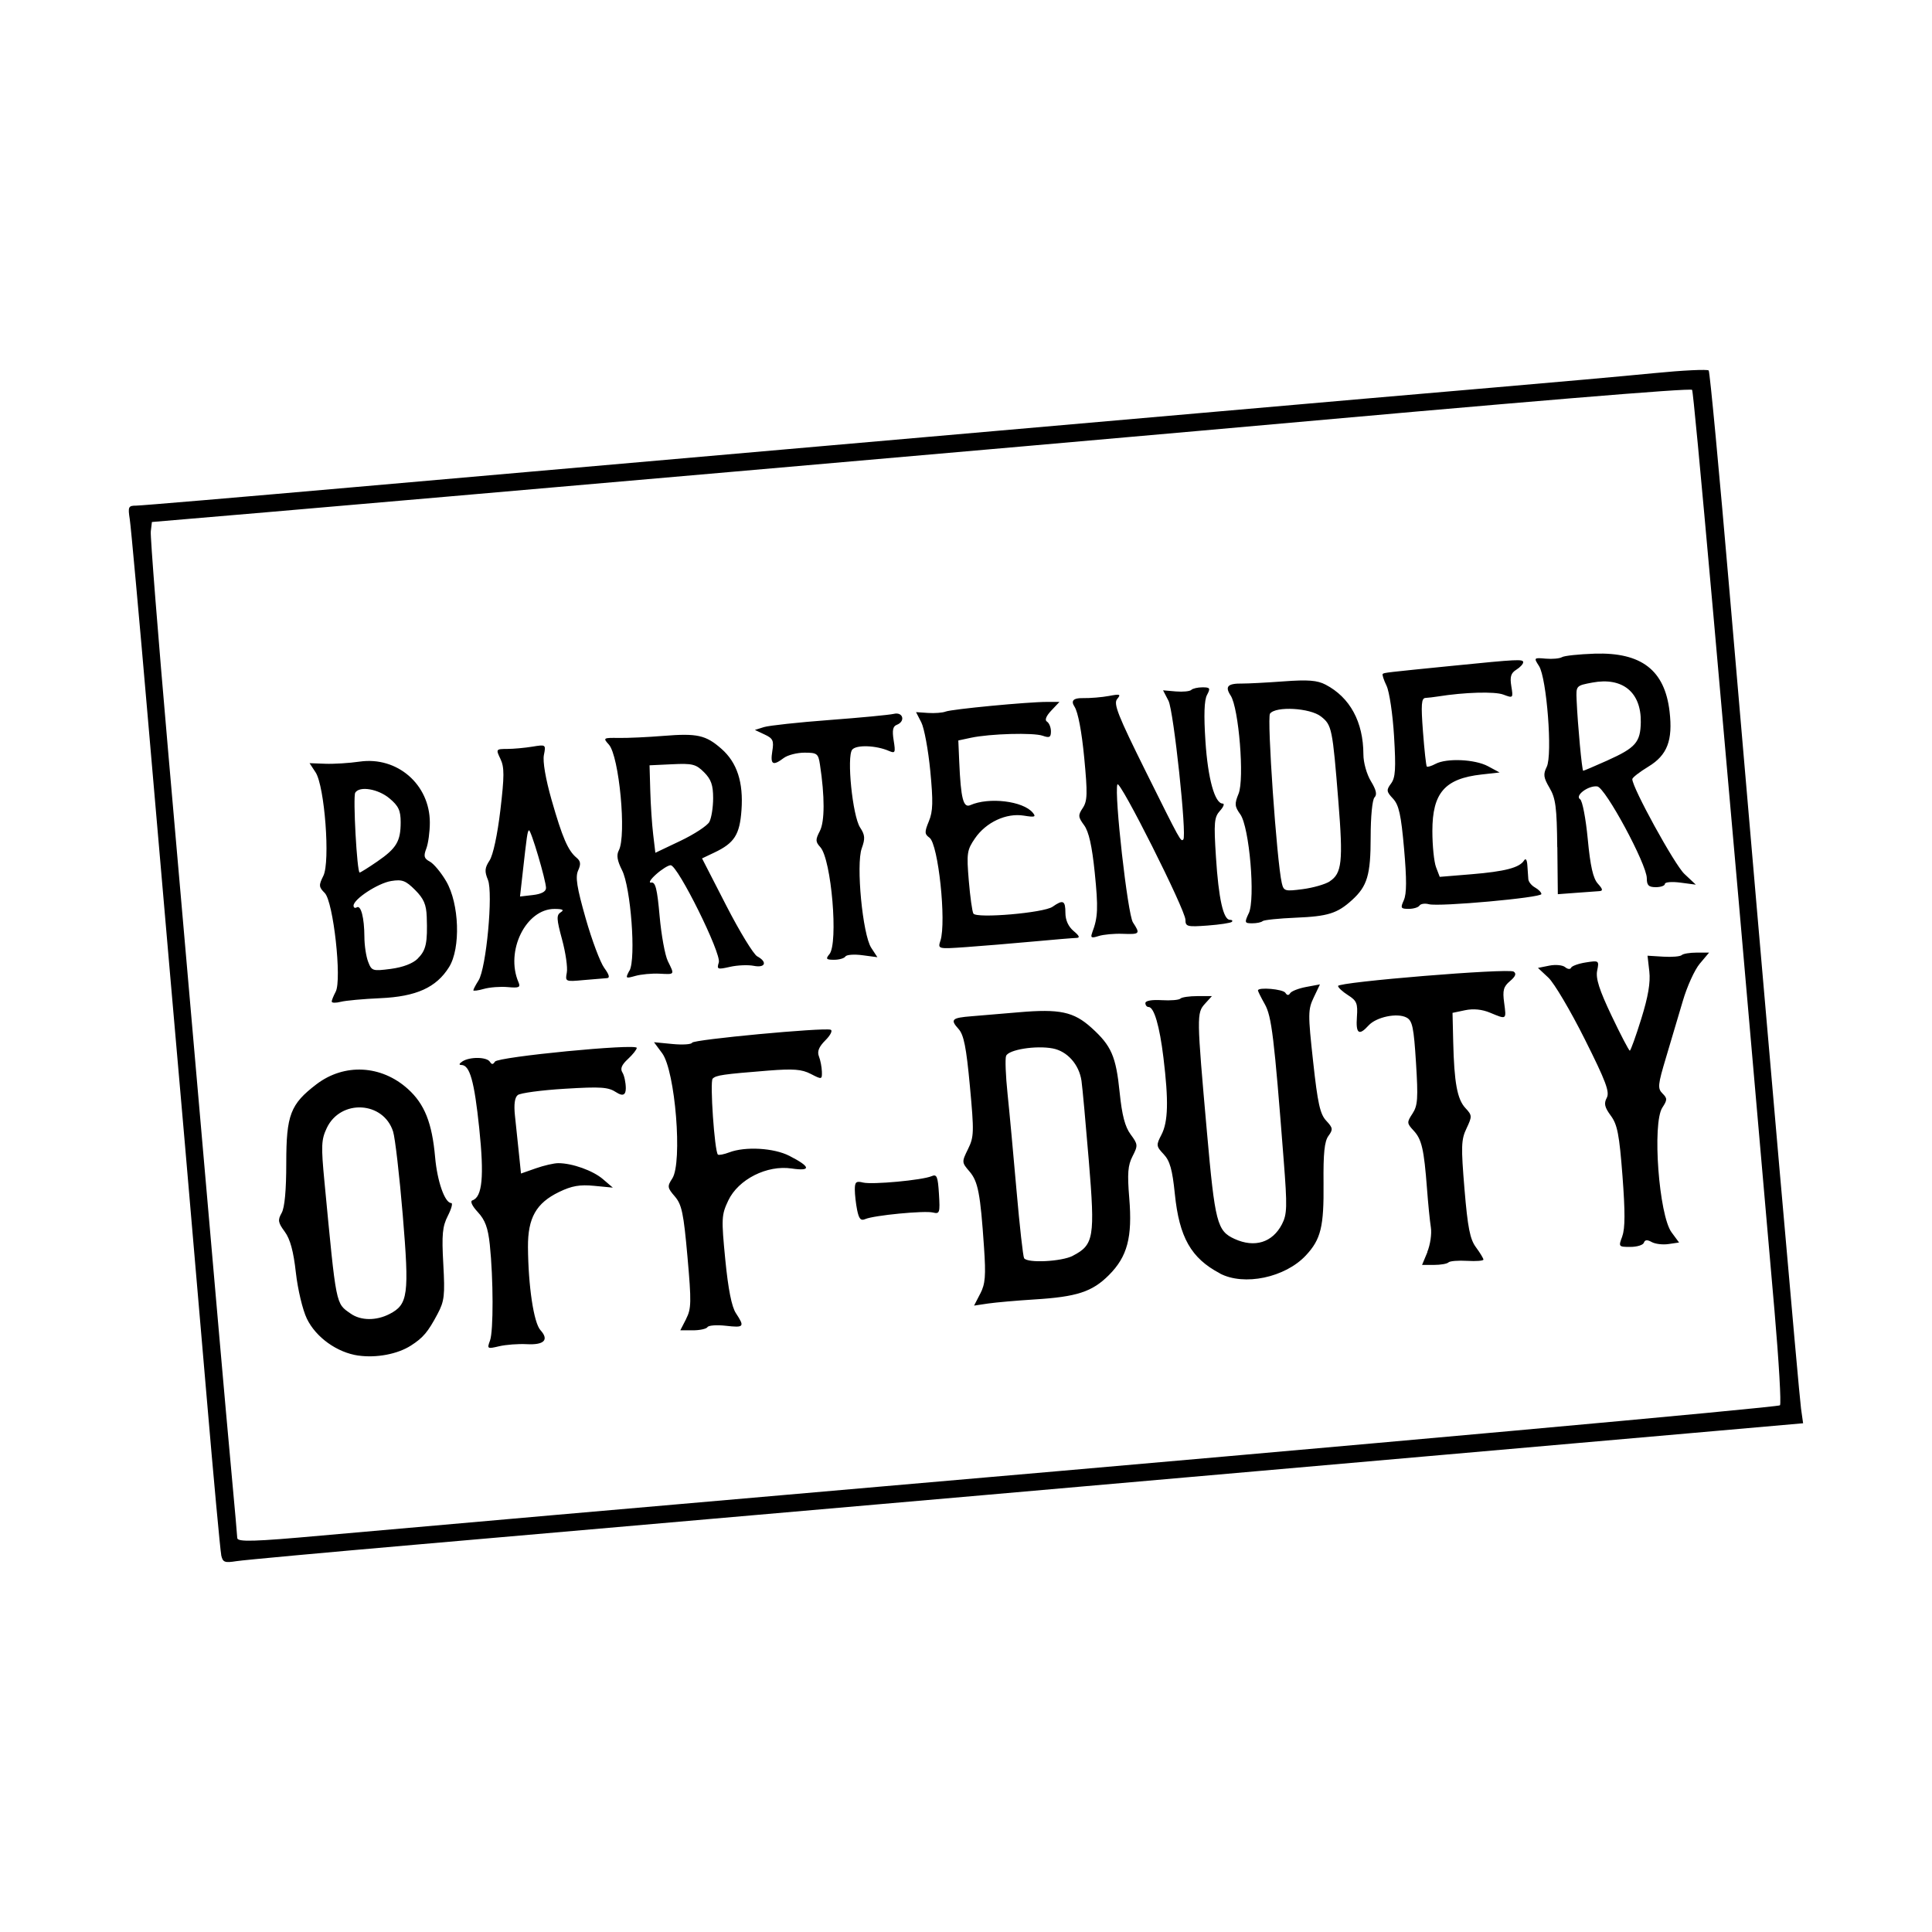 <svg width="1500" height="1500" viewBox="0 0 1500 1500" xmlns="http://www.w3.org/2000/svg">
  <!-- Original SVG transformiert und zentriert -->
  <svg x="100.0" y="287.202" width="1300" height="925.595" viewBox="0 0 345.69 246.13">
    /2000/svg" viewBox="0 0 345.69 246.13">
  <path id="path5636" d="M19.08,244.64c-.2-.96-1.57-15.75-3.03-32.87-3.33-38.93-6.02-70-7.53-87-.64-7.22-2.67-30.67-4.52-52.13C2.15,51.19.44,32.37.2,30.83c-.4-2.57-.29-2.81,1.31-2.81.96,0,20.99-1.7,44.5-3.77s64.01-5.62,90-7.89c25.99-2.27,64.46-5.64,85.5-7.48,21.04-1.85,48.21-4.21,60.37-5.25,12.17-1.04,27.02-2.37,33-2.96s11.07-.83,11.3-.55c.24.29,2.18,20.94,4.32,45.89,8.11,94.45,14.33,165.48,14.74,168.42l.43,3.04-23.09,2.03c-102.43,9-198.25,17.38-263.09,23.01-18.98,1.65-35.75,3.19-37.28,3.43-2.47.39-2.82.24-3.15-1.31h0ZM39.81,240.65c10.04-.91,80.4-7.08,116.45-10.2,97.97-8.48,184.22-16.28,184.63-16.69.29-.29-.22-9.04-1.12-19.45-11.37-130.63-16.67-189.84-17.02-190.19-.42-.42-32.81,2.27-102.36,8.51-22.26,2-167.8,14.7-192,16.76l-23.62,2.01-.23,1.95c-.12,1.07,1.49,21.49,3.58,45.37,3.4,38.74,4.87,55.53,10.55,120.67.83,9.49,2,22.63,2.61,29.2s1.11,12.23,1.11,12.56c0,.87,3.53.76,17.43-.5ZM47.4,203.5c-4.4-.63-8.78-3.77-10.64-7.63-.87-1.79-1.88-6.04-2.27-9.52-.49-4.41-1.18-6.92-2.3-8.44-1.38-1.87-1.47-2.39-.64-3.85.63-1.1.96-4.67.96-10.31,0-9.94.85-12.16,6.22-16.26,5.76-4.39,13.4-4,18.9.97,3.43,3.1,4.98,6.98,5.61,14.07.44,5.01,2.01,9.47,3.33,9.47.36,0,.04,1.19-.7,2.64-1.12,2.2-1.28,3.86-.94,9.96.36,6.47.22,7.66-1.18,10.29-1.99,3.75-2.98,4.92-5.51,6.54-2.76,1.77-7.12,2.59-10.85,2.06h0ZM53.82,194.92c3.85-1.99,4.11-3.94,2.74-20.44-.68-8.16-1.58-15.91-1.99-17.22-1.99-6.29-10.84-6.77-13.7-.74-1.13,2.39-1.19,3.66-.47,11.15,2.47,25.86,2.29,24.98,5.42,27.17,2.08,1.46,5.27,1.49,8.01.07h0ZM74.57,200.41c.73-1.97.7-12.81-.04-19.83-.37-3.47-.96-5.07-2.47-6.7-1.19-1.28-1.64-2.26-1.12-2.43,2.05-.68,2.45-4.95,1.41-14.88-1.02-9.77-1.95-13.05-3.68-13.07-.57,0-.49-.28.21-.74,1.53-.99,5.04-.94,5.67.08.37.6.66.59,1.04-.03.62-1,29.28-3.78,29.28-2.84,0,.34-.82,1.37-1.82,2.3-1.3,1.2-1.63,2-1.14,2.78.38.6.69,2.05.7,3.24q.01,2.14-1.94.87c-1.69-1.11-3.13-1.21-10.69-.75-4.8.29-9.16.88-9.68,1.3-.63.5-.82,1.94-.58,4.22.2,1.9.57,5.38.81,7.72l.44,4.26,3.05-1.07c1.68-.59,3.76-1.07,4.64-1.07,2.9,0,7.19,1.54,9.24,3.31l2.03,1.74-3.85-.37c-2.97-.29-4.63,0-7.25,1.27-4.73,2.29-6.46,5.35-6.42,11.38.06,8.06,1.19,15.62,2.58,17.15,1.82,2.01.76,3.09-2.86,2.89-1.72-.09-4.27.1-5.67.43-2.45.58-2.52.53-1.89-1.17h0ZM115.06,195.92c1.08-2.09,1.11-3.47.28-12.84-.8-8.99-1.17-10.77-2.61-12.44-1.55-1.8-1.59-2.08-.53-3.7,2.15-3.27.62-22.2-2.08-25.86l-1.69-2.28,3.83.37c2.1.2,3.92.08,4.04-.27.22-.65,27.11-3.17,28.59-2.68.46.15,0,1.11-1.07,2.18-1.35,1.35-1.74,2.31-1.34,3.32.31.78.58,2.19.61,3.13.05,1.67,0,1.68-2.28.5-1.88-.97-3.58-1.1-8.81-.69-9.36.75-10.75.95-11.46,1.66-.6.6.39,14.98,1.08,15.67.18.18,1.23-.03,2.35-.45,3.31-1.26,9.21-.92,12.41.72,4.41,2.25,4.58,3.22.47,2.61-5.09-.76-11.02,2.24-13.09,6.62-1.4,2.97-1.44,3.69-.61,12.21.6,6.09,1.31,9.7,2.19,11.04,1.86,2.83,1.7,3.03-2.08,2.6-1.86-.21-3.57-.09-3.79.28-.22.36-1.58.66-3.01.66h-2.6l1.21-2.35ZM175.78,190.74c1.05-2.04,1.19-3.69.78-9.65-.75-11.07-1.23-13.55-3-15.61-1.61-1.87-1.61-1.95-.3-4.62,1.24-2.51,1.27-3.49.39-12.98-.75-8.06-1.25-10.6-2.35-11.82-1.76-1.94-1.4-2.3,2.69-2.62,1.8-.14,6.18-.51,9.74-.82,8.46-.73,11.34-.12,15.01,3.19,4.13,3.73,5.07,5.89,5.83,13.38.48,4.69,1.1,7.07,2.26,8.64,1.52,2.06,1.54,2.29.4,4.51-.97,1.88-1.1,3.56-.68,8.65.67,8.09-.38,12.07-4.21,15.9-3.45,3.45-6.61,4.48-15.39,5.02-3.67.23-7.97.61-9.56.84l-2.88.43,1.27-2.46ZM194.91,182.88c4.34-2.24,4.6-3.82,3.29-19.62-.64-7.76-1.32-15.18-1.51-16.48-.49-3.38-2.93-6.13-5.96-6.7-3.48-.65-9.11.25-9.61,1.55-.22.57-.09,4.07.3,7.78s1.22,12.72,1.86,20.04c.64,7.32,1.34,13.59,1.56,13.94.66,1.06,7.74.71,10.08-.5h0ZM225.26,186.52c-5.95-3.13-8.39-7.44-9.3-16.41-.51-5.01-1.02-6.82-2.3-8.18-1.56-1.66-1.59-1.87-.46-4.04,1.38-2.66,1.49-7,.41-15.88-.8-6.59-1.94-10.48-3.07-10.48-.36,0-.66-.36-.66-.81,0-.49,1.33-.72,3.35-.6,1.84.11,3.59-.03,3.87-.32s1.87-.52,3.52-.52h2.99l-1.43,1.58c-1.73,1.91-1.72,2.5.4,26.41,1.67,18.82,2.1,20.49,5.71,22.14,4.15,1.89,7.82.75,9.78-3.02,1.07-2.08,1.12-3.59.36-13.29-1.97-25.41-2.48-29.66-3.91-32.18-.77-1.36-1.4-2.63-1.4-2.81,0-.73,5.2-.28,5.67.5.34.55.67.57.98.07.26-.42,1.75-1,3.31-1.29l2.84-.53-1.28,2.69c-1.2,2.51-1.21,3.42-.13,13.24.94,8.63,1.43,10.85,2.7,12.21,1.39,1.49,1.44,1.81.46,3.15-.82,1.11-1.07,3.58-1.01,9.75.09,8.99-.54,11.59-3.65,14.92-4.28,4.58-12.76,6.36-17.76,3.72ZM268.08,182.1c.61-1.47.95-3.74.74-5.06-.21-1.32-.57-4.93-.8-8.02-.62-8.15-1.09-10.18-2.76-11.97-1.41-1.52-1.43-1.7-.23-3.52,1.08-1.65,1.18-3.13.72-10.49-.46-7.31-.74-8.68-1.95-9.33-1.92-1.03-6.25-.12-7.84,1.63-1.99,2.2-2.66,1.71-2.41-1.76.2-2.78-.03-3.35-1.83-4.49-1.13-.72-2.06-1.57-2.06-1.9,0-.82,35.15-3.71,36.25-2.97.62.41.39.99-.75,1.96-1.35,1.14-1.56,1.9-1.21,4.48.47,3.53.54,3.48-2.9,2.05-1.66-.7-3.45-.87-5.15-.52l-2.61.55.14,5.96c.2,8.45.83,11.88,2.52,13.69,1.4,1.51,1.41,1.7.23,4.2-1.11,2.32-1.15,3.73-.42,12.54.67,7.97,1.13,10.34,2.37,12.01.85,1.15,1.54,2.29,1.54,2.54s-1.51.37-3.35.26c-1.84-.11-3.59.03-3.87.32s-1.63.52-2.99.52h-2.46l1.11-2.66ZM308.34,178.83c.59-1.57.6-5.06.04-12.42-.66-8.57-1.05-10.6-2.41-12.44-1.28-1.74-1.46-2.52-.84-3.68.65-1.21-.16-3.38-4.55-12.14-2.94-5.87-6.31-11.57-7.5-12.68l-2.15-2.01,2.34-.47c1.29-.26,2.77-.12,3.28.32.52.43,1.06.48,1.21.12s1.51-.86,3.04-1.1c2.73-.43,2.78-.4,2.35,1.71-.32,1.59.45,3.99,2.99,9.32,1.88,3.95,3.57,7.18,3.75,7.18s1.24-2.95,2.36-6.55c1.43-4.58,1.93-7.53,1.67-9.8l-.37-3.25,3.26.2c1.8.11,3.5-.04,3.79-.32.29-.29,1.68-.52,3.09-.52h2.57l-1.92,2.28c-1.06,1.25-2.63,4.71-3.5,7.69-.87,2.97-2.43,8.23-3.47,11.68-1.69,5.63-1.77,6.39-.74,7.42,1.03,1.03,1.02,1.33-.02,2.93-2.12,3.23-.71,22.21,1.9,25.75l1.55,2.1-2.17.32c-1.2.18-2.76-.01-3.49-.42-.91-.51-1.4-.47-1.6.14-.16.48-1.41.87-2.79.87-2.45,0-2.48-.04-1.67-2.18h0ZM150.37,173.46c-.26-1.31-.48-3.22-.48-4.25,0-1.56.28-1.79,1.69-1.44,1.91.47,12.28-.49,14.18-1.32,1.06-.46,1.28.09,1.5,3.67.24,3.9.15,4.18-1.24,3.84-1.75-.43-12.19.58-13.96,1.35-.93.41-1.32-.02-1.69-1.86ZM41.89,130.42c0-.28.37-1.19.82-2.04,1.31-2.45-.48-18.59-2.25-20.38-1.25-1.25-1.27-1.59-.29-3.56,1.44-2.9.27-18.49-1.61-21.36l-1.24-1.89,3.23.12c1.77.07,4.97-.13,7.1-.44,7.77-1.12,14.5,4.72,14.5,12.59,0,1.9-.33,4.31-.73,5.36-.6,1.57-.47,2.05.73,2.69.8.43,2.32,2.25,3.37,4.05,2.72,4.64,3.03,13.83.6,17.73-2.63,4.22-6.76,6.09-14.19,6.42-3.48.15-7.16.49-8.18.75-1.02.26-1.85.24-1.85-.04h0ZM59.66,121.51c1.72-1.69,2.04-3.21,1.85-8.61-.09-2.53-.62-3.75-2.4-5.53-1.95-1.95-2.68-2.22-4.94-1.85-2.73.44-7.77,3.74-7.77,5.09,0,.42.3.57.66.35.87-.54,1.56,2.15,1.58,6.09,0,1.73.35,4.04.77,5.13.73,1.91.92,1.97,4.69,1.48,2.49-.33,4.53-1.1,5.57-2.13h0ZM51.3,101.49c3.97-2.73,4.83-4.18,4.83-8.11,0-2.41-.44-3.36-2.31-4.92-2.33-1.96-6.19-2.61-7.07-1.18-.5.81.36,16.49.91,16.49.18,0,1.82-1.03,3.64-2.28ZM71.14,128.06c0-.19.48-1.1,1.06-2.01,1.6-2.5,3.05-18.09,1.94-20.78-.72-1.75-.66-2.46.34-3.99.73-1.11,1.63-5.32,2.23-10.38.83-7.04.84-8.87.02-10.58-.97-2.02-.94-2.06,1.4-2.07,1.31,0,3.65-.22,5.19-.47,2.78-.46,2.81-.44,2.38,1.72-.27,1.33.35,4.94,1.59,9.29,2.21,7.73,3.38,10.45,5.13,11.9.87.72.95,1.33.35,2.65-.61,1.33-.27,3.5,1.55,9.88,1.28,4.5,3.01,9.1,3.84,10.24,1.03,1.41,1.21,2.08.55,2.11-.53.03-2.69.21-4.8.4-3.77.35-3.83.32-3.48-1.54.2-1.04-.24-4.12-.98-6.84-1.15-4.24-1.19-5.04-.27-5.62.77-.48.41-.68-1.27-.69-5.92-.03-10.22,8.7-7.46,15.13.46,1.07.13,1.22-2.2,1.01-1.51-.14-3.73.03-4.94.37-1.21.35-2.19.47-2.19.28h0ZM86.14,106.99c0-1.58-3.18-12.3-3.54-11.94-.31.31-.41,1-1.32,9.13l-.51,4.54,2.68-.31c1.72-.2,2.68-.71,2.68-1.42ZM103.38,124.02c1.36-2.53.26-17.19-1.55-20.74-.99-1.95-1.18-3.11-.67-4.07,1.63-3.04.08-19.5-2.05-21.86-1.24-1.37-1.17-1.42,2.06-1.37,1.84.03,5.95-.16,9.15-.42,7.04-.57,8.8-.18,12.04,2.67,3.22,2.83,4.55,6.9,4.13,12.68-.36,5.04-1.47,6.77-5.57,8.72l-2.57,1.22,5,9.74c2.75,5.36,5.63,10.07,6.39,10.48,2.16,1.16,1.69,2.44-.72,1.96-1.16-.23-3.37-.14-4.9.21-2.6.59-2.76.52-2.31-.91.58-1.81-8.47-20.07-9.94-20.07-.5,0-1.86.85-3.02,1.89-1.16,1.04-1.61,1.8-1,1.69.88-.16,1.24,1.27,1.74,6.92.35,3.92,1.11,8.1,1.7,9.3,1.41,2.87,1.49,2.75-1.74,2.59-1.55-.08-3.78.13-4.96.46-2.05.58-2.1.53-1.24-1.09h0ZM119.86,93.31c.43-.8.78-3.01.78-4.91,0-2.69-.42-3.88-1.88-5.34-1.67-1.67-2.4-1.85-6.56-1.65l-4.69.22.15,5.25c.08,2.89.35,6.95.6,9.03l.45,3.78,5.19-2.47c2.85-1.36,5.54-3.12,5.97-3.92ZM144.64,120.64c1.88-2.27.42-19.58-1.87-22.11-1.02-1.12-1.03-1.54-.1-3.33,1.02-1.96,1.03-7.14.02-13.74-.34-2.25-.59-2.44-3.19-2.44-1.55,0-3.48.5-4.28,1.1-2.25,1.7-2.81,1.37-2.37-1.38.36-2.2.15-2.66-1.59-3.47l-2-.94,1.87-.59c1.03-.32,7.11-.98,13.5-1.46,6.39-.48,12.38-1.05,13.31-1.27,1.92-.46,2.46,1.56.6,2.27-.8.31-.96,1.15-.63,3.21.41,2.54.32,2.73-.98,2.17-2.67-1.16-6.73-1.3-7.58-.26-1.17,1.44.07,13.69,1.63,16.07,1.02,1.55,1.07,2.28.34,4.3-1.21,3.33.18,17.81,1.96,20.54l1.27,1.94-3.09-.41c-1.7-.23-3.28-.11-3.51.26-.23.37-1.28.68-2.34.68-1.62,0-1.78-.17-.99-1.13h0ZM167.57,117.84c1.25-3.94-.45-19.94-2.26-21.26-1.04-.76-1.05-1.17-.13-3.4.85-2.05.9-4.05.29-10.41-.42-4.33-1.25-8.83-1.85-10l-1.09-2.12,2.49.17c1.37.09,3-.04,3.61-.28,1.25-.5,16.92-2,20.94-2h2.57s-1.69,1.79-1.69,1.79c-1.08,1.15-1.4,1.98-.88,2.29.44.27.81,1.18.81,2,0,1.24-.3,1.4-1.69.91-1.91-.68-10.86-.43-14.81.41l-2.62.56.19,4.45c.33,7.56.84,9.54,2.29,8.9,3.86-1.7,10.89-.85,12.89,1.56.73.88.43.98-1.84.61-3.62-.59-7.81,1.36-10.09,4.69-1.65,2.41-1.75,3.06-1.28,8.71.28,3.36.71,6.42.95,6.82.65,1.05,14.55-.14,16.35-1.41,2.18-1.53,2.65-1.3,2.65,1.28,0,1.49.61,2.82,1.69,3.73,1.21,1.01,1.37,1.41.56,1.43-.62.01-4.67.35-9,.75-4.33.4-10.52.91-13.74,1.14-5.83.41-5.86.4-5.33-1.29h0ZM198.9,116.16c1.19-3.11,1.27-5.05.52-12.43-.56-5.47-1.22-8.41-2.19-9.73-1.25-1.7-1.28-2.06-.27-3.57.95-1.44,1-2.96.29-10.4-.52-5.42-1.28-9.4-2.01-10.52q-1.18-1.8,1.67-1.75c1.57.03,4.03-.18,5.47-.45,2.3-.44,2.5-.36,1.67.64-.8.96.16,3.38,5.89,14.92,7.22,14.53,7.25,14.59,7.77,14.07.76-.76-2-26.59-3.06-28.63l-1.12-2.16,2.64.23c1.45.12,2.88-.02,3.18-.31.3-.3,1.34-.54,2.32-.54,1.57,0,1.68.18.93,1.58-.57,1.07-.68,4.13-.32,9.56.5,7.71,1.93,12.86,3.56,12.86.43,0,.18.67-.56,1.49-1.19,1.32-1.29,2.41-.83,9.56.54,8.53,1.52,12.95,2.88,12.95.45,0,.63.19.4.42-.23.23-2.48.57-5,.76-4.21.31-4.58.22-4.58-1.18,0-2.02-13.63-29.14-14.05-27.95-.68,1.95,2.12,26.82,3.21,28.48,1.55,2.37,1.45,2.49-2.1,2.36-1.75-.07-4,.14-4.99.46-1.5.48-1.72.36-1.31-.71h0ZM231.22,112.2c1.4-2.98.13-17.83-1.74-20.44-1.18-1.64-1.22-2.17-.36-4.27,1.23-3,.05-17.68-1.63-20.25-1.24-1.89-.63-2.53,2.41-2.49,1.16.01,5-.19,8.54-.45,5.02-.37,6.91-.22,8.63.67,5.06,2.64,7.8,7.7,7.82,14.4,0,1.7.68,4.1,1.55,5.54,1.1,1.8,1.31,2.77.75,3.34-.46.46-.8,3.96-.8,8.19,0,7.84-.69,10.15-3.87,13.03-3.02,2.74-4.97,3.35-11.58,3.62-3.53.15-6.61.47-6.86.71-.25.25-1.21.45-2.14.45-1.58,0-1.63-.14-.73-2.06h0ZM247.94,105.58c2.51-1.63,2.78-4.08,1.79-16.42-1.22-15.21-1.35-15.84-3.6-17.61-2.25-1.77-9.33-2.17-10.52-.59-.67.88,1.4,30.56,2.43,34.97.39,1.68.64,1.75,4.32,1.27,2.15-.28,4.65-1,5.58-1.6ZM263.24,109.46c.59-1.29.6-4.29.05-10.57-.62-7.06-1.07-9.07-2.29-10.38-1.37-1.46-1.4-1.77-.4-3.12.91-1.22,1.02-3.05.62-9.75-.27-4.54-.97-9.23-1.55-10.43s-.94-2.3-.79-2.44c.27-.27.68-.31,14.38-1.68,13.55-1.36,14.62-1.41,14.62-.73,0,.36-.64,1.05-1.43,1.54-1.11.69-1.34,1.46-1.02,3.4.4,2.47.38,2.5-1.65,1.73-1.77-.67-8.01-.49-13.52.39-.82.13-1.97.27-2.55.3-.85.05-.95,1.32-.52,6.97.29,3.8.64,7.04.79,7.19.15.15.95-.09,1.79-.54,2.3-1.23,8.14-.97,10.84.48l2.4,1.29-3.75.42c-7.57.85-10.13,3.8-10.13,11.67,0,3.01.34,6.37.76,7.47l.76,1.99,6.56-.54c6.9-.57,9.9-1.35,10.84-2.83.35-.55.61-.18.69.98.07,1.03.16,2.32.2,2.87.04.55.67,1.32,1.39,1.72s1.31,1.01,1.31,1.35c0,.75-21.09,2.66-23.22,2.1-.84-.22-1.71-.09-1.95.28-.23.37-1.24.68-2.23.68-1.65,0-1.74-.17-.99-1.81h0ZM294.91,98.51c-.08-8.21-.33-10.09-1.59-12.22-1.25-2.12-1.34-2.81-.58-4.34,1.22-2.45,0-18.33-1.59-20.81-1.11-1.72-1.08-1.75,1.38-1.53,1.38.12,2.89-.02,3.36-.31.47-.29,3.5-.61,6.74-.72,9.66-.31,14.48,3.41,15.47,11.94.7,5.97-.47,9.01-4.37,11.38-1.81,1.1-3.31,2.26-3.32,2.58-.07,1.65,8.72,17.67,10.75,19.57l2.36,2.22-3.19-.42c-1.75-.23-3.19-.11-3.19.26s-.84.68-1.87.68c-1.49,0-1.87-.38-1.87-1.84,0-2.88-8.56-18.75-10.23-18.96-1.83-.24-4.71,1.91-3.54,2.65.47.29,1.18,4,1.58,8.23.53,5.59,1.1,8.11,2.08,9.19,1.04,1.15,1.11,1.5.29,1.55-.58.04-2.74.19-4.8.35l-3.75.28-.1-9.7ZM305.26,80.63c5.84-2.62,6.83-3.76,6.9-7.9.1-6.19-3.77-9.35-10-8.18-3.37.63-3.38.65-3.25,3.61.22,5.11,1.11,14.6,1.36,14.6.13,0,2.38-.96,5-2.13Z"/>

  </svg>
</svg>